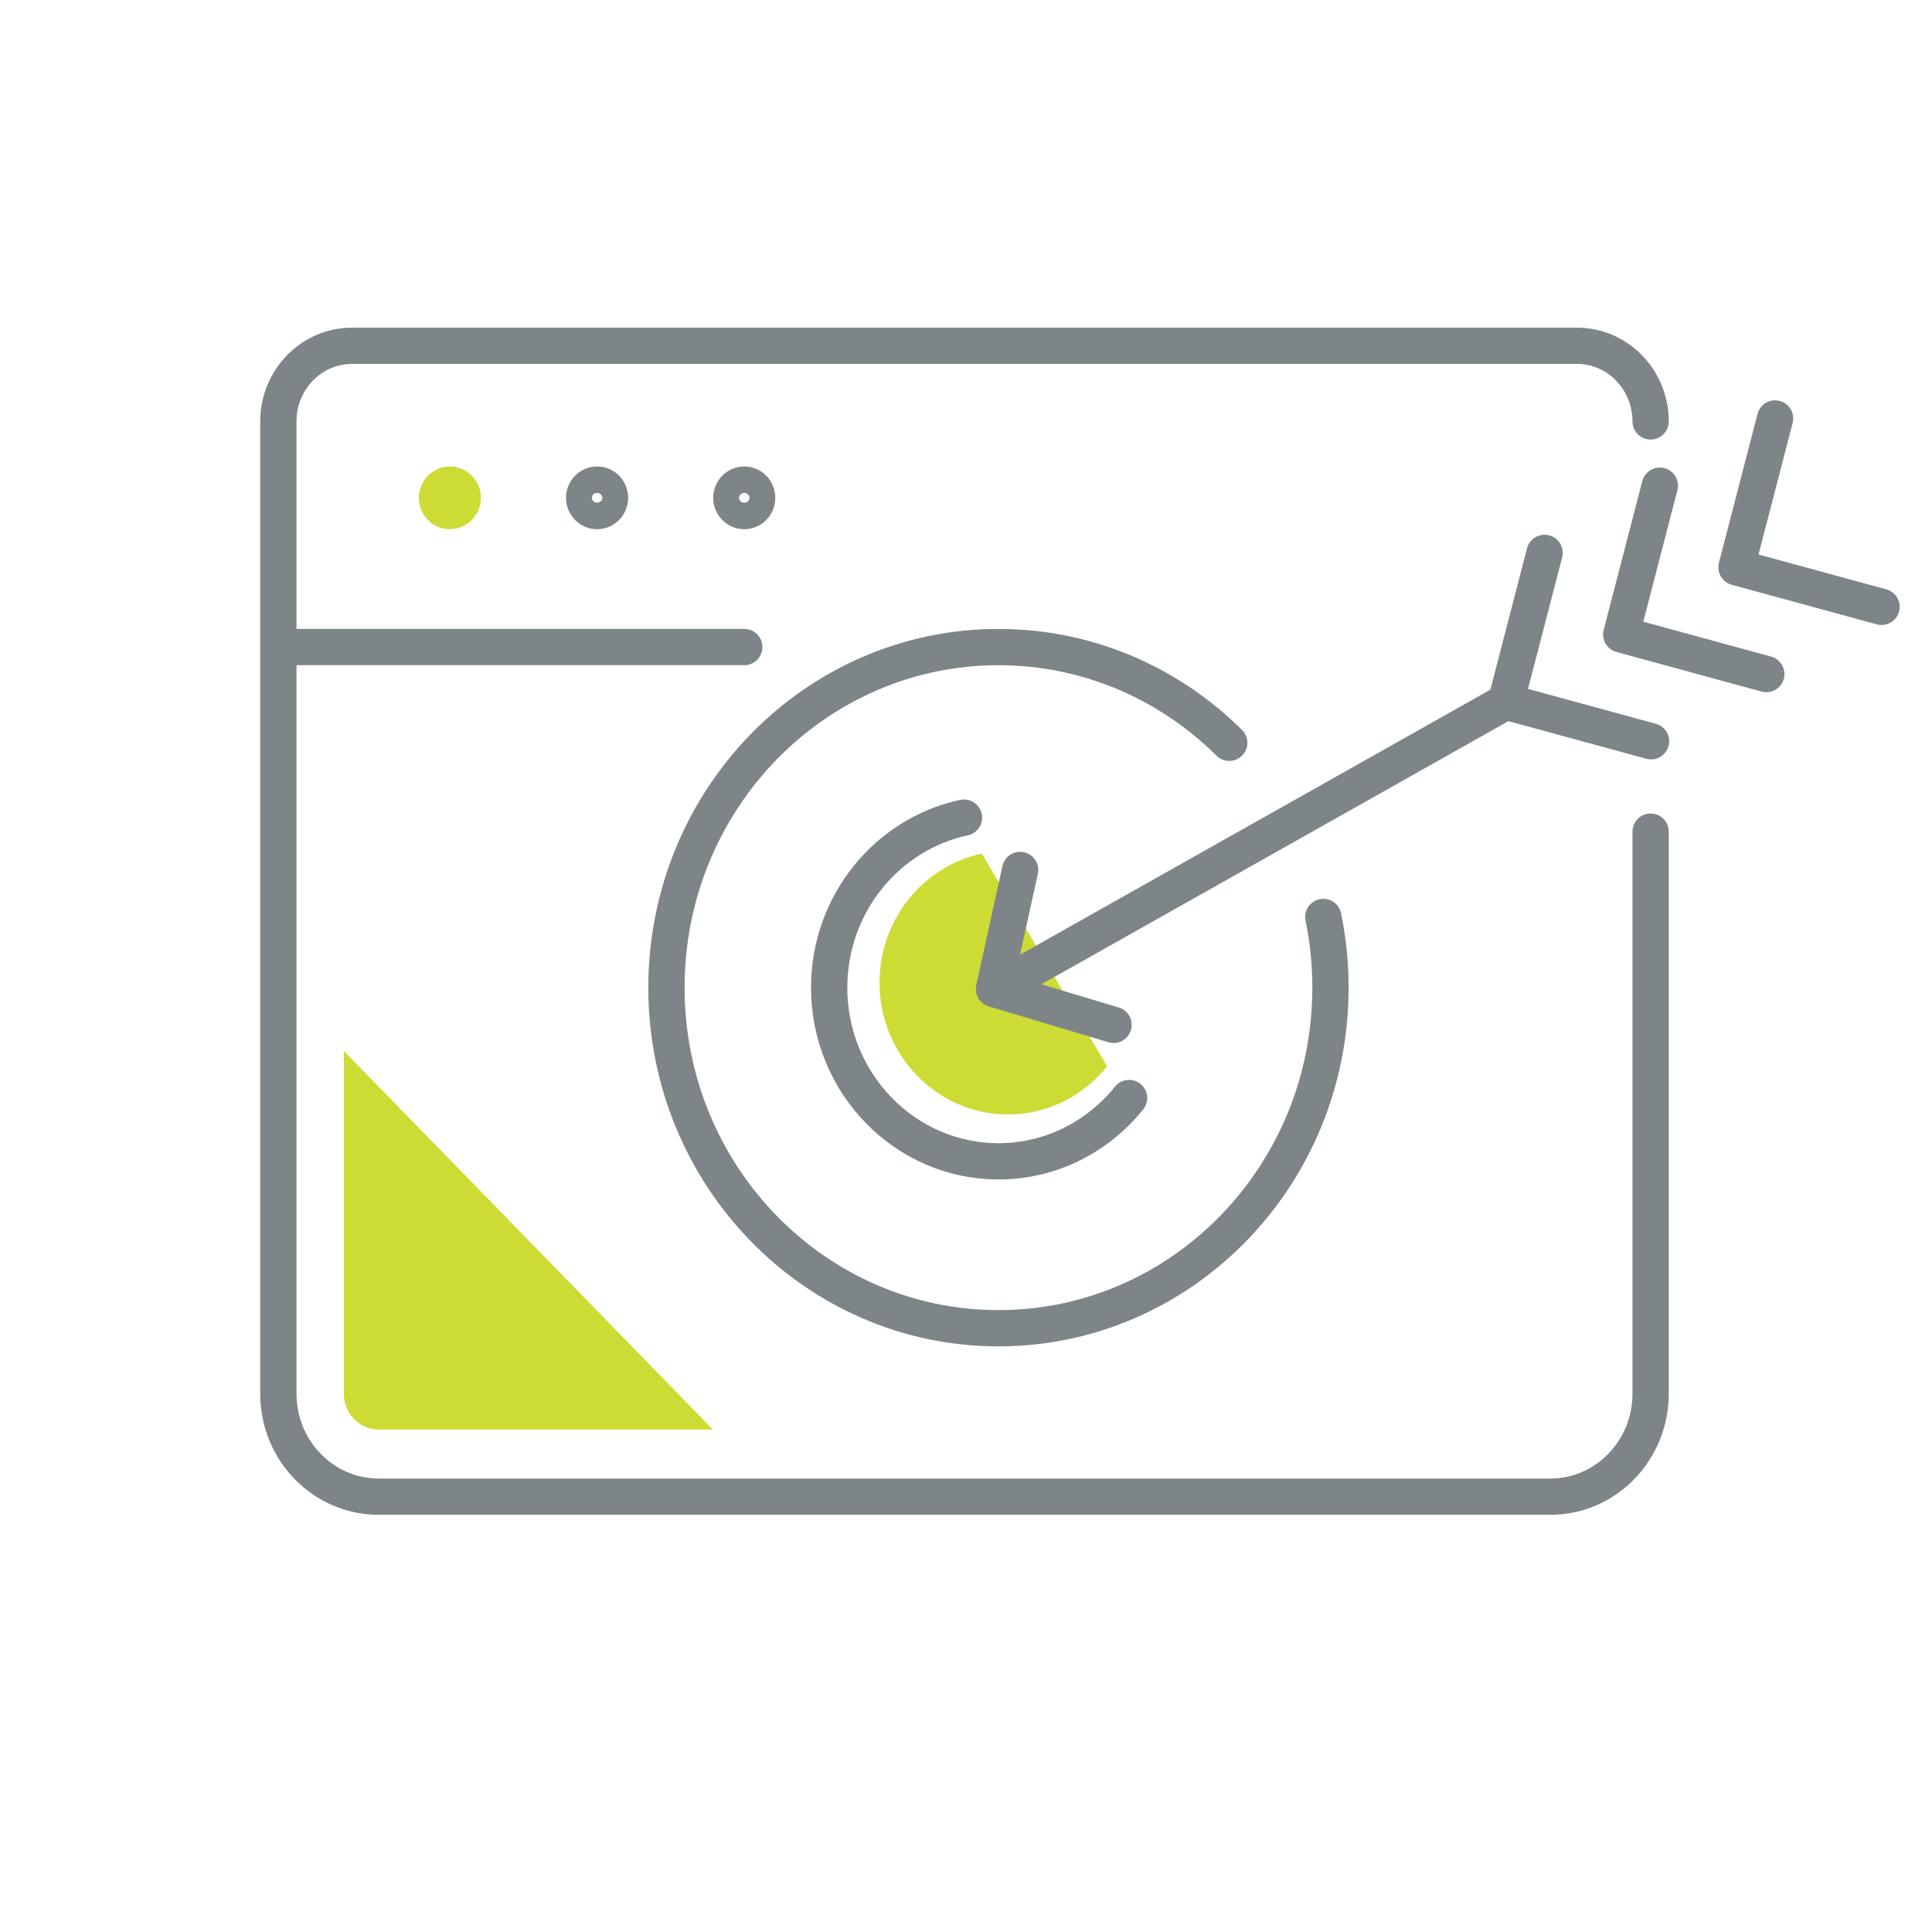 <?xml version="1.0" encoding="UTF-8"?>
<svg id="a" data-name="レイヤー 1" xmlns="http://www.w3.org/2000/svg" viewBox="0 0 300 300">
  <defs>
    <style>
      .b, .c {
        fill: #cddc35;
      }

      .c {
        stroke: #cddc35;
      }

      .c, .d {
        stroke-linecap: round;
        stroke-linejoin: round;
        stroke-width: 5.632px;
      }

      .d {
        fill: none;
        stroke: #7d8589;
      }
    </style>
  </defs>
  <g>
    <path class="b" d="M171.916,165.59c-3.662,4.554-9.204,7.461-15.394,7.461-11.002,0-19.953-9.182-19.953-20.468,0-9.858,6.83-18.108,15.889-20.039"/>
    <path class="d" d="M175.324,170.501c-4.826,6-12.127,9.831-20.283,9.831-14.496,0-26.29-12.098-26.29-26.969,0-12.989,8.999-23.859,20.936-26.403"/>
    <path class="d" d="M190.876,115.341c-9.277-9.203-21.911-14.864-35.835-14.864-28.471,0-51.554,23.678-51.554,52.886s23.083,52.886,51.554,52.886c28.474,0,51.554-23.679,51.554-52.886,0-3.764-.384-7.437-1.113-10.979"/>
    <line class="d" x1="155.041" y1="153.363" x2="233.848" y2="108.957"/>
    <polyline class="d" points="256.375 115.103 233.848 108.957 239.843 85.85"/>
    <polyline class="d" points="274.271 104.669 251.747 98.522 257.738 75.416"/>
    <polyline class="d" points="292.167 94.234 269.641 88.087 275.634 64.979"/>
    <polyline class="d" points="158.406 135.084 154.343 153.58 172.917 159.138"/>
  </g>
  <path class="d" d="M256.306,65.436c0-6.486-5.125-11.744-11.448-11.744H54.673c-6.323,0-11.449,5.258-11.449,11.744v150.985c0,8.827,6.976,15.983,15.581,15.983h181.921c8.604,0,15.58-7.155,15.58-15.983v-87.283"/>
  <path class="c" d="M71.864,77.303c0-1.136-.897-2.056-2.004-2.056-1.107,0-2.005.921-2.005,2.056,0,1.135.897,2.056,2.005,2.056,1.107,0,2.004-.921,2.004-2.056Z"/>
  <ellipse class="d" cx="92.714" cy="77.303" rx="2.005" ry="2.056"/>
  <path class="d" d="M117.572,77.303c0-1.136-.897-2.056-2.004-2.056s-2.005.921-2.005,2.056c0,1.135.897,2.056,2.005,2.056s2.004-.921,2.004-2.056Z"/>
  <line class="d" x1="43.224" y1="100.473" x2="115.568" y2="100.473"/>
  <path class="b" d="M58.804,221.975h51.892l-57.305-58.786v53.232c0,3.063,2.427,5.554,5.413,5.554Z"/>
</svg>